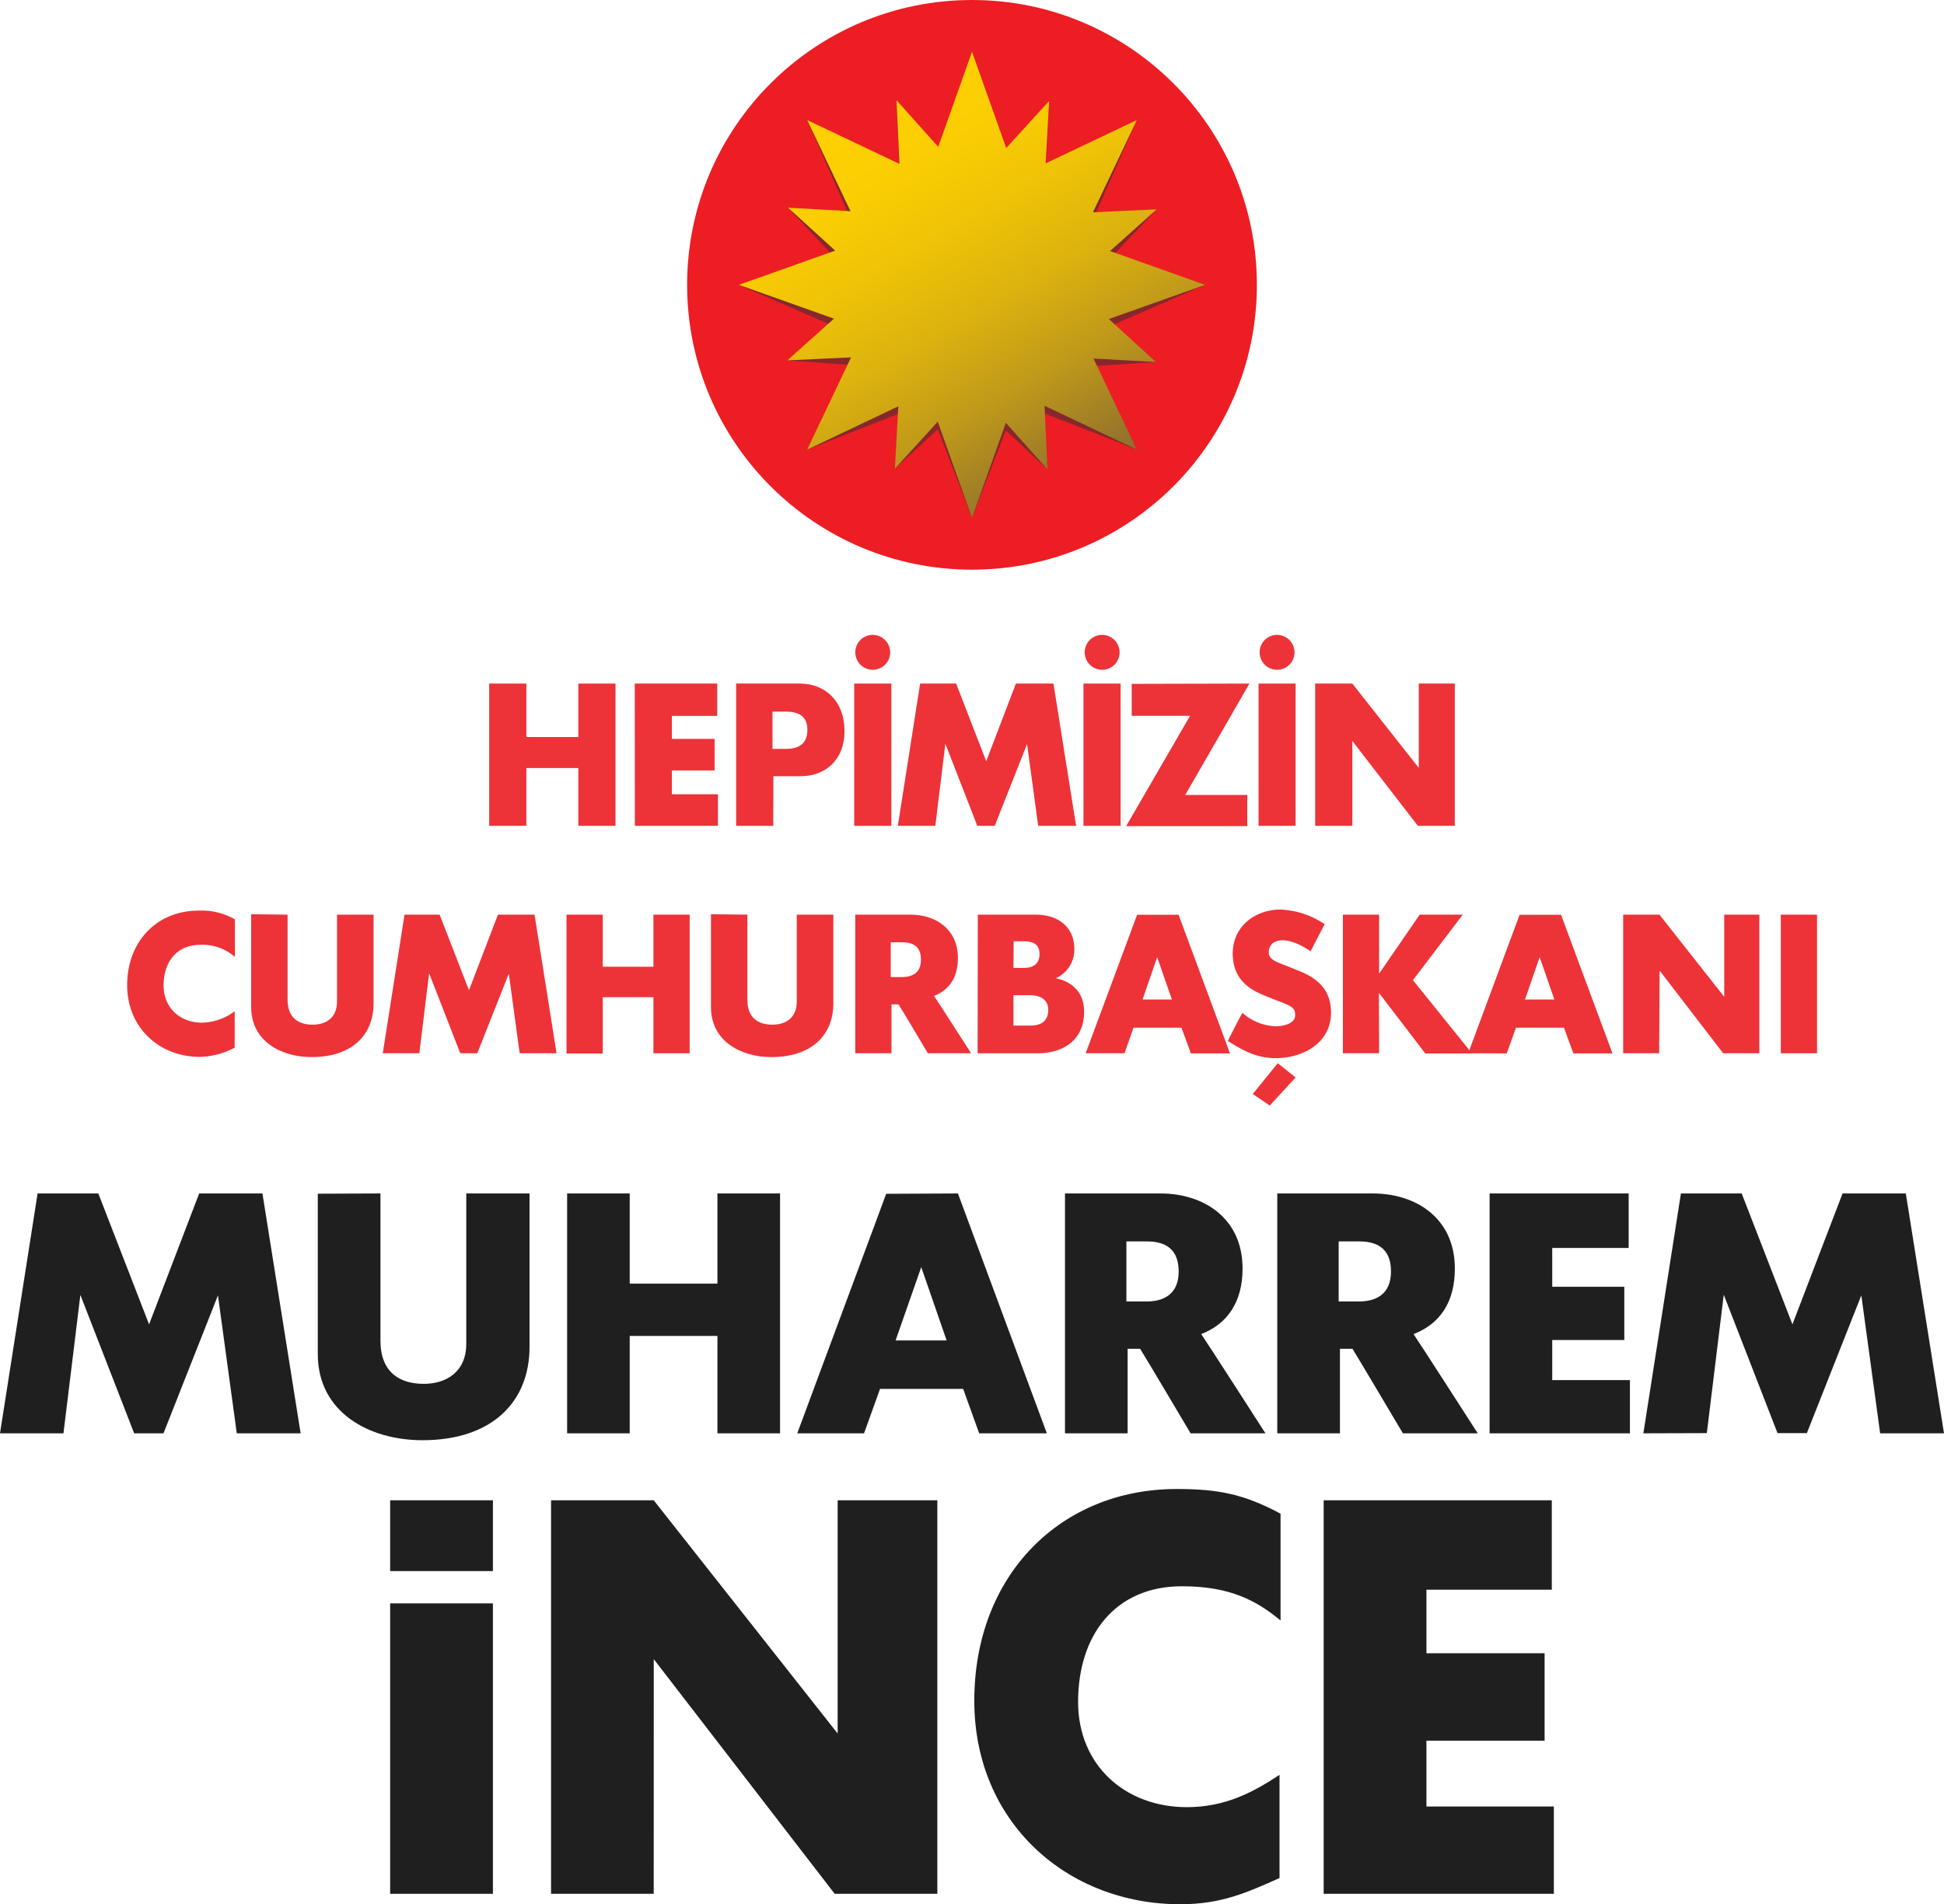 <svg xmlns="http://www.w3.org/2000/svg" xmlns:xlink="http://www.w3.org/1999/xlink" width="397.62" height="389.52" viewBox="0 0 397.62 389.52"><defs><style>.cls-1{fill:#ed1d24;}.cls-2{fill:#86282b;}.cls-3{fill:url(#linear-gradient);}.cls-4{fill:#ed3338;}.cls-5{fill:#201f1f;}</style><linearGradient id="linear-gradient" x1="175.79" y1="18.39" x2="221.84" y2="98.15" gradientUnits="userSpaceOnUse"><stop offset="0" stop-color="#ffd101"/><stop offset="0.19" stop-color="#fbce03"/><stop offset="0.37" stop-color="#efc307"/><stop offset="0.56" stop-color="#dbb20f"/><stop offset="0.75" stop-color="#bf991a"/><stop offset="0.93" stop-color="#9b7a28"/><stop offset="1" stop-color="#8c6d2e"/></linearGradient></defs><g id="Layer_2" data-name="Layer 2"><g id="Layer_2-2" data-name="Layer 2"><circle class="cls-1" cx="198.81" cy="58.27" r="58.27"/><polygon class="cls-2" points="226.8 66.83 246.49 58.27 227.04 52.92 236.58 42.83 223.55 44.99 232.52 24.56 213.88 34.98 214.59 20.65 205.81 31.84 198.81 10.6 191.9 31.6 183.37 20.51 183.97 35.09 165.1 24.56 173.96 44.76 161.19 42.49 170.82 52.83 151.13 58.27 170.58 66.75 161.05 73.72 174.07 74.67 165.1 91.98 183.74 84.68 183.03 95.9 191.81 87.82 198.81 105.95 205.73 88.06 214.26 96.04 213.65 84.57 232.52 91.98 223.66 74.9 236.44 74.06 226.8 66.83"/><polygon class="cls-3" points="226.8 65.27 246.49 58.27 227.04 51.36 236.58 42.83 223.55 43.43 232.52 24.56 213.88 33.42 214.59 20.65 205.81 30.29 198.81 10.6 191.9 30.04 183.37 20.51 183.97 33.53 165.1 24.56 173.96 43.2 161.19 42.49 170.82 51.27 151.13 58.27 170.58 65.19 161.05 73.72 174.07 73.11 165.1 91.98 183.74 83.12 183.03 95.9 191.81 86.26 198.81 105.95 205.73 86.5 214.26 96.04 213.65 83.01 232.52 91.98 223.66 73.34 236.44 74.06 226.8 65.27"/><path class="cls-4" d="M100.06,139.84h7.6v10.94h10.63V139.84h7.6v29.1h-7.6V157.12H107.66v11.82h-7.6Z"/><path class="cls-4" d="M129.83,139.84H146.7v6.61h-9.27v4.71h8.73v6.46h-8.73v4.86h9.42v6.46h-17Z"/><path class="cls-4" d="M158.16,168.94h-7.59v-29.1h13c5.17,0,9.16,3.54,9.16,9.76,0,5.93-4,9.19-8.93,9.19h-5.62ZM158,153.21h2.66c2.31,0,4.48-.72,4.48-3.91,0-2.89-1.9-3.72-4.41-3.72H158Z"/><path class="cls-4" d="M174.72,168.94v-29.1h7.59v29.1Z"/><path class="cls-4" d="M183.64,168.94l4.56-29.1h7.36l6.16,15.88,6.07-15.88h7.68l4.63,29.1h-7.75l-2.28-16.72-6.61,16.72h-3.57l-6.53-16.79-2.05,16.79Z"/><path class="cls-4" d="M221.61,168.94v-29.1h7.6v29.1Z"/><path class="cls-4" d="M255.56,139.84l-13.14,22.79h12.69V169l-24.77,0,13.07-22.56H231.48v-6.54Z"/><path class="cls-4" d="M257.42,168.94v-29.1H265v29.1Z"/><path class="cls-4" d="M276.6,168.94H269v-29.1h7.6l13.59,17.25V139.84h7.37v29.1H290L276.6,151.58Z"/><path class="cls-4" d="M182.08,133.44a3.57,3.57,0,1,1-3.57-3.56A3.59,3.59,0,0,1,182.08,133.44Z"/><path class="cls-4" d="M229,133.44a3.57,3.57,0,1,1-3.56-3.56A3.59,3.59,0,0,1,229,133.44Z"/><path class="cls-4" d="M264.78,133.44a3.57,3.57,0,1,1-3.56-3.56A3.59,3.59,0,0,1,264.78,133.44Z"/><path class="cls-5" d="M0,293.22l7.69-49.07H20.11l10.38,26.78,10.25-26.78H53.68l7.81,49.07H48.43L44.58,265,33.44,293.22h-6l-11-28.31-3.46,28.31Z"/><path class="cls-5" d="M77.82,244.15v30.11c0,6.54,4,8.84,8.84,8.84,4.68,0,8.71-2.5,8.71-8.2V244.15h12.94v31.39c0,11.21-7.62,19.09-21.9,19.09C75.58,294.63,65,289,65,277v-32.8Z"/><path class="cls-5" d="M116,244.15H128.8V262.6h17.94V244.15h12.81v49.07H146.74V273.3H128.8v19.92H116Z"/><path class="cls-5" d="M163.07,293.22l18.19-49,14.67-.07,18.19,49.07H200.28L197,284.13H180l-3.27,9.09Zm20.11-19h10.44l-5.19-15Z"/><path class="cls-5" d="M230.64,275.93v17.29H217.83V244.15h19.54c8.71,0,16.78,4.94,16.78,15.38,0,6.72-3,11.27-8.46,13.39,1.29,1.85,13.14,20.3,13.14,20.3H243.52s-8.91-15.05-10.32-17.29Zm-.25-9.68h4.09c3.53,0,6.6-1.47,6.6-6.14,0-4.17-2.24-6.15-6.47-6.15h-4.22Z"/><path class="cls-5" d="M274.07,275.93v17.29H261.25V244.15h19.54c8.71,0,16.78,4.94,16.78,15.38,0,6.72-2.94,11.27-8.45,13.39,1.28,1.85,13.13,20.3,13.13,20.3H286.94s-8.9-15.05-10.31-17.29Zm-.26-9.68h4.1c3.52,0,6.6-1.47,6.6-6.14,0-4.17-2.24-6.15-6.47-6.15h-4.23Z"/><path class="cls-5" d="M304.68,244.15h28.44V255.3H317.49v7.94h14.74v10.89H317.49v8.2h15.89v10.89h-28.7Z"/><path class="cls-5" d="M336.13,293.22l7.68-49.07h12.43l10.38,26.78,10.25-26.78h12.94l7.81,49.07H384.56L380.71,265l-11.14,28.18h-6l-11-28.31-3.46,28.31Z"/><path class="cls-5" d="M133.71,387.42h-21v-80.5h21l37.62,47.71V306.92h20.39v80.5h-21l-37-48Z"/><path class="cls-5" d="M240.69,304.61c8.51,0,13.76,1.05,21.23,5.05v21.85c-4.84-4-10.2-7-20.18-7-13.66,0-21.23,10-21.23,23.65,0,12.92,9.56,21.54,22.28,21.54,7.78,0,13.56-3.05,18.92-6.62v21.12c-6.63,2.95-11.88,5.36-20.29,5.36-23.22,0-42.14-16.81-42.14-41.61C199.28,322.16,217,304.61,240.69,304.61Z"/><path class="cls-5" d="M270.74,306.92H317.4v18.29H291.76v13h24.17V356.1H291.76v13.46h26.06v17.86H270.74Z"/><rect class="cls-5" x="79.8" y="328.01" width="21.02" height="59.41"/><rect class="cls-5" x="79.8" y="306.92" width="21.02" height="14.48"/><path class="cls-4" d="M40.57,186.29a13.8,13.8,0,0,1,7.48,1.78v7.7a10,10,0,0,0-7.11-2.48c-4.82,0-7.48,3.52-7.48,8.33,0,4.56,3.37,7.59,7.85,7.59A11.55,11.55,0,0,0,48,206.88v7.44a15.79,15.79,0,0,1-7.14,1.89c-8.19,0-14.85-5.92-14.85-14.66C26,192.48,32.23,186.29,40.57,186.29Z"/><path class="cls-4" d="M58.82,187.11v17.4c0,3.78,2.29,5.11,5.11,5.11s5-1.44,5-4.74V187.11h7.48v18.14c0,6.48-4.41,11-12.67,11-6.26,0-12.37-3.26-12.37-10.22v-19Z"/><path class="cls-4" d="M78.29,215.47l4.45-28.36h7.18l6,15.47,5.93-15.47h7.48l4.51,28.36h-7.55l-2.22-16.29-6.45,16.29H94.14L87.77,199.1l-2,16.37Z"/><path class="cls-4" d="M115.87,187.11h7.41v10.66h10.37V187.11h7.41v28.36h-7.41V204H123.28v11.52h-7.41Z"/><path class="cls-4" d="M152.86,187.11v17.4c0,3.78,2.3,5.11,5.11,5.11s5-1.44,5-4.74V187.11h7.48v18.14c0,6.48-4.41,11-12.67,11-6.25,0-12.36-3.26-12.36-10.22v-19Z"/><path class="cls-4" d="M182.34,205.47v10h-7.41V187.11h11.29c5,0,9.71,2.85,9.71,8.88,0,3.89-1.71,6.52-4.89,7.74.74,1.08,7.59,11.74,7.59,11.74h-8.85s-5.15-8.7-6-10Zm-.15-5.59h2.37c2,0,3.81-.85,3.81-3.55,0-2.41-1.29-3.56-3.74-3.56h-2.44Z"/><path class="cls-4" d="M200,187.11h11.74c5.08,0,8,2.85,8,7a6.39,6.39,0,0,1-3.78,6c2.56.56,5.78,2.3,5.78,6.85,0,6.08-4.59,8.52-9.56,8.52-4.74,0-12.22,0-12.22,0ZM207.29,198h2.19c1.63,0,3.14-.63,3.14-2.85s-1.66-2.59-3.29-2.59h-2Zm0,11.81h3.45c1.88,0,3.66-.66,3.66-3.22,0-2.33-1.92-3-3.81-3h-3.3Z"/><path class="cls-4" d="M222.06,215.47l10.52-28.33,8.48,0,10.52,28.36h-8l-1.93-5.26h-9.81L230,215.47Zm11.63-11h6l-3-8.67Z"/><path class="cls-4" d="M261.87,186.07a17.29,17.29,0,0,1,9.07,3l-2.89,5.55s-3-2.26-5.7-2.26c-1.82,0-2.85,1-2.85,2.48s1.74,2,3.22,2.59c.89.34,2.33.93,3.07,1.23,4.26,1.7,6.45,4.29,6.45,8.55,0,6.07-5.63,9.26-11.34,9.26-4,0-6.81-1.67-9.77-3.52,0,0,2.33-4.67,3-5.74a10.83,10.83,0,0,0,6.67,2.74c2.07,0,4.11-.7,4.11-2.22,0-1.19-.19-1.74-3-2.78-.89-.33-3-1.15-4.22-1.7-3.59-1.63-5.55-4.19-5.55-8.19C252.13,189.44,256.83,186.07,261.87,186.07Z"/><path class="cls-4" d="M282.08,215.47h-7.41V187.11h7.41v12.07l8.3-12.07h8.81L289,200.51l12.08,15h-9.56l-9.48-12.4Z"/><path class="cls-4" d="M300.3,215.47l10.51-28.33,8.48,0,10.52,28.36h-8l-1.92-5.26h-9.82l-1.89,5.26Zm11.62-11h6l-3-8.67Z"/><path class="cls-4" d="M339.36,215.47H332V187.11h7.41l13.26,16.81V187.11h7.18v28.36h-7.4l-13-16.92Z"/><path class="cls-4" d="M364.24,215.47V187.11h7.41v28.36Z"/><polygon class="cls-4" points="261.35 217.5 265 220.42 259.71 226.17 256.24 223.8 261.35 217.5"/></g></g></svg>